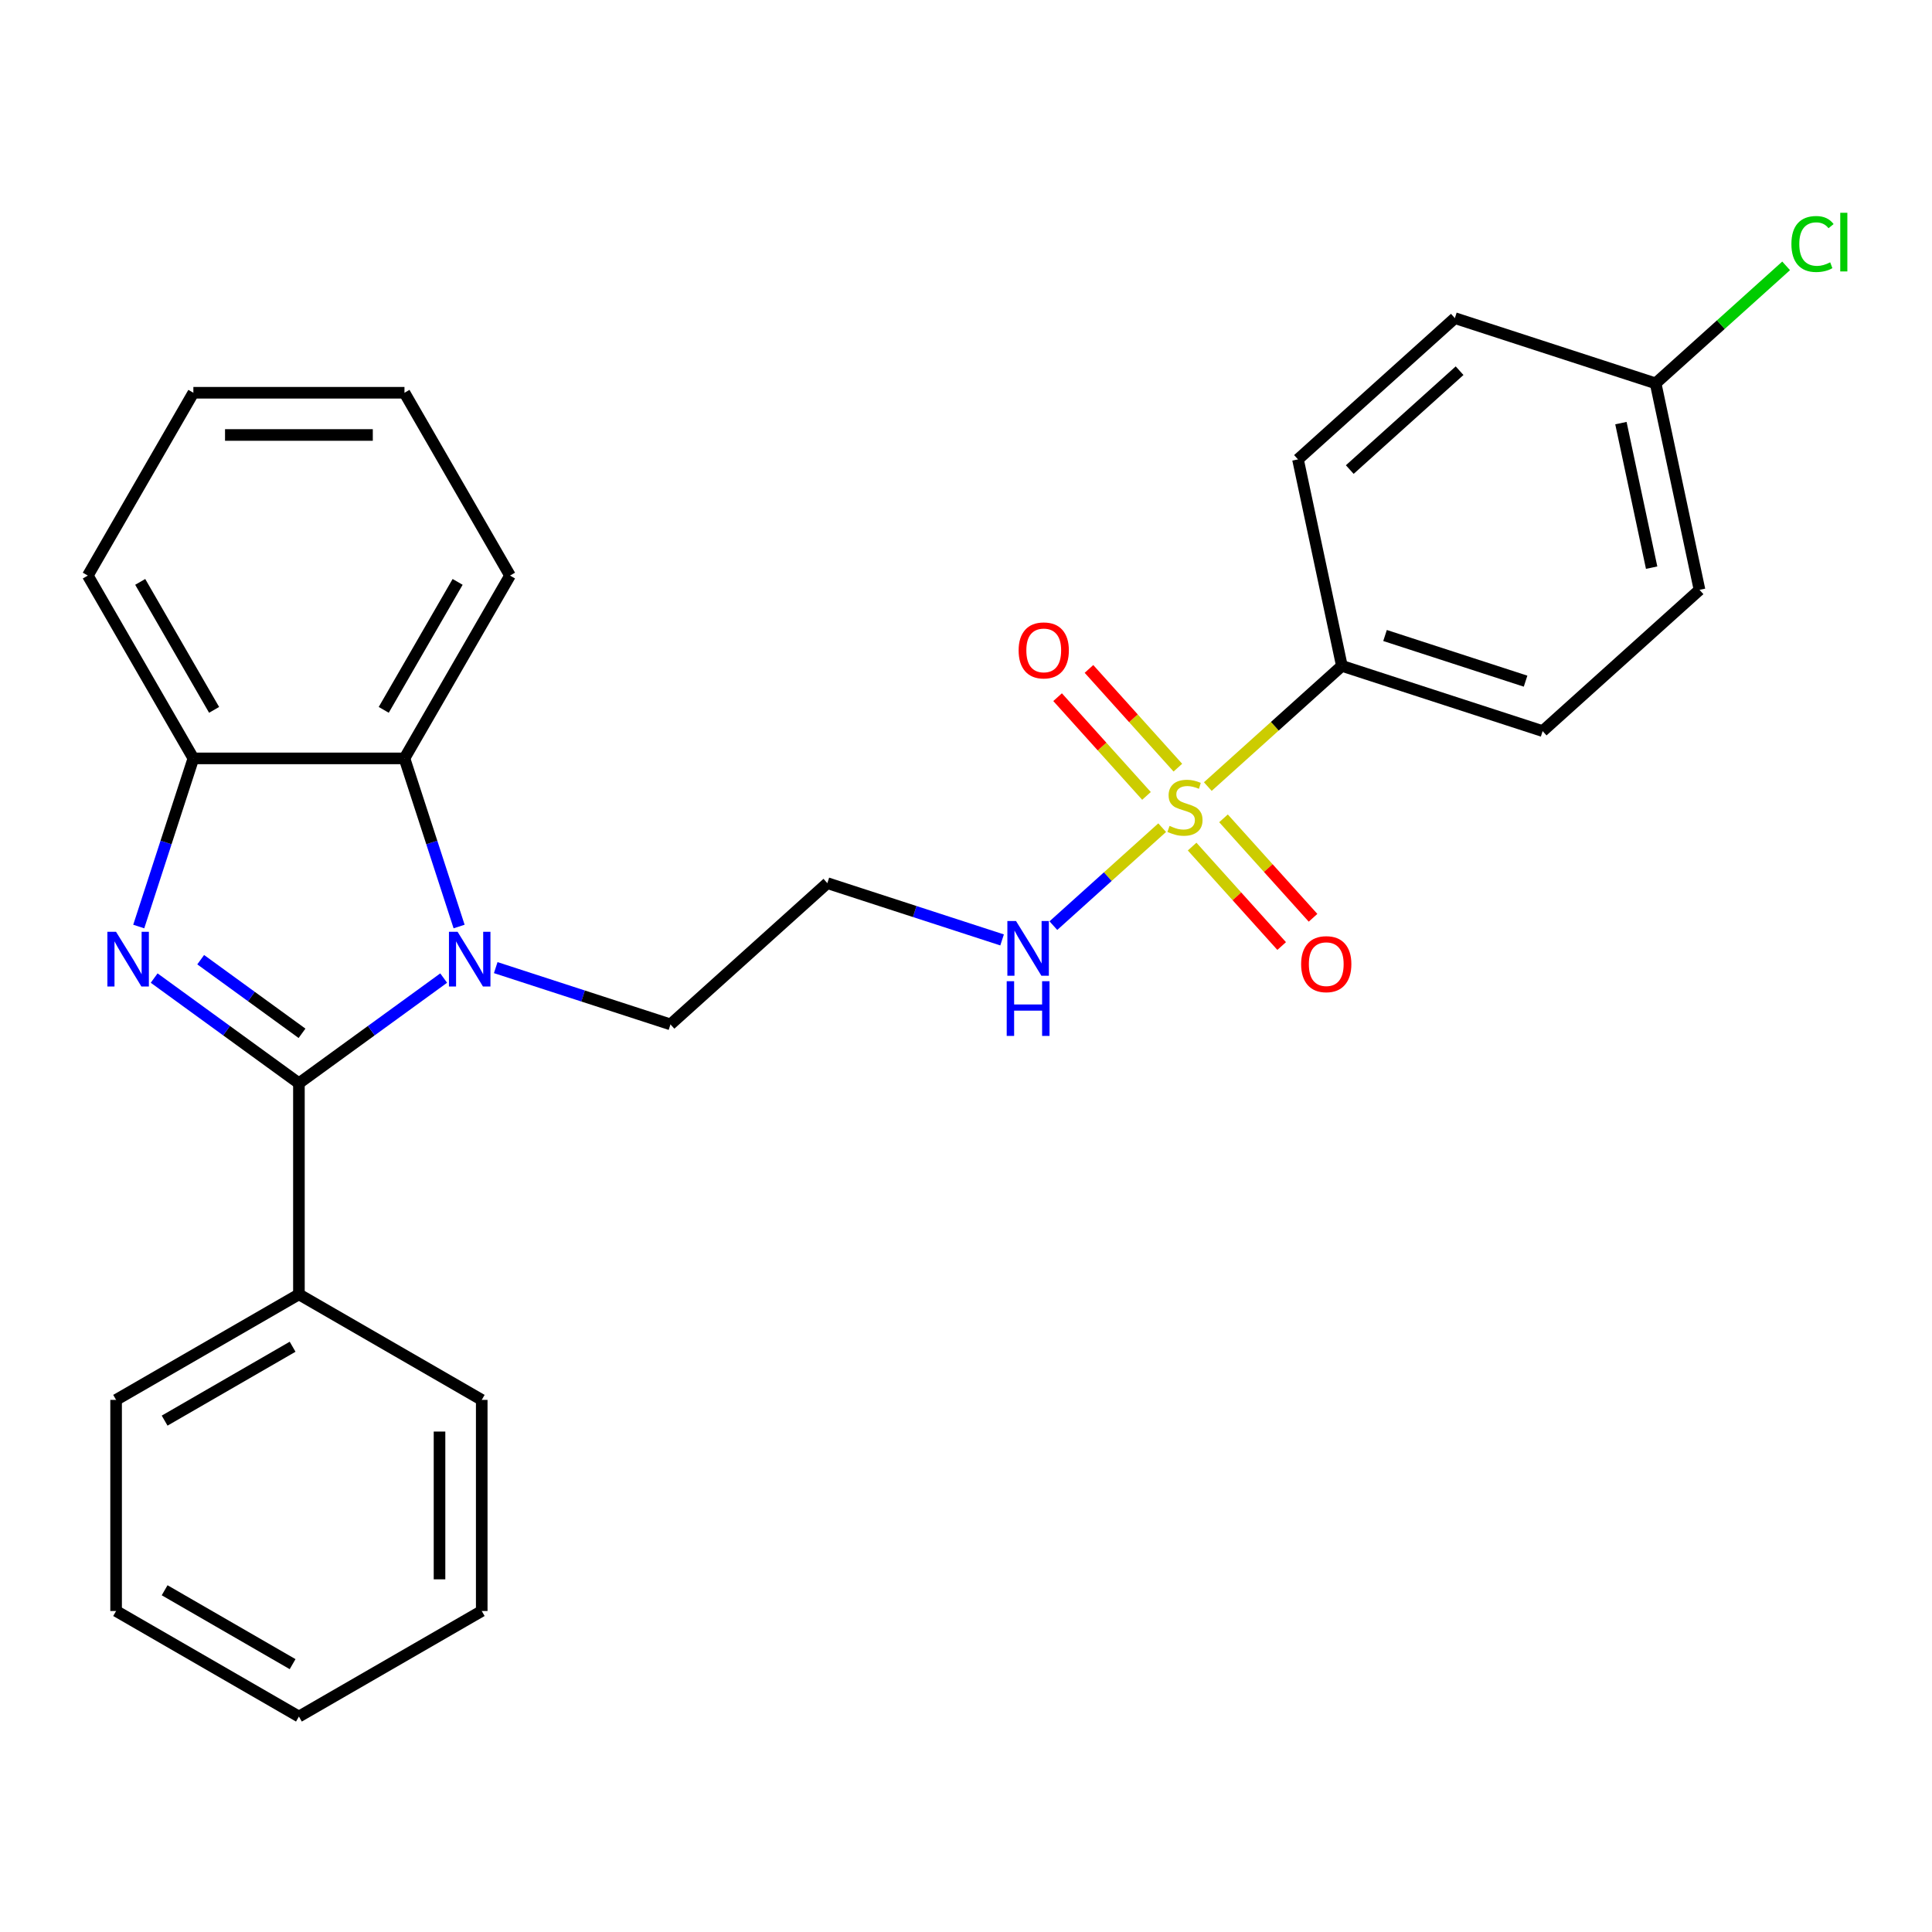 <?xml version='1.0' encoding='iso-8859-1'?>
<svg version='1.1' baseProfile='full'
              xmlns='http://www.w3.org/2000/svg'
                      xmlns:rdkit='http://www.rdkit.org/xml'
                      xmlns:xlink='http://www.w3.org/1999/xlink'
                  xml:space='preserve'
width='1000px' height='1000px' viewBox='0 0 1000 1000'>
<!-- END OF HEADER -->
<rect style='opacity:1.0;fill:#FFFFFF;stroke:none' width='1000' height='1000' x='0' y='0'> </rect>
<path class='bond-0' d='M 154.72,560.685 L 117.257,533.467' style='fill:none;fill-rule:evenodd;stroke:#000000;stroke-width:6px;stroke-linecap:butt;stroke-linejoin:miter;stroke-opacity:1' />
<path class='bond-0' d='M 117.257,533.467 L 79.794,506.249' style='fill:none;fill-rule:evenodd;stroke:#0000FF;stroke-width:6px;stroke-linecap:butt;stroke-linejoin:miter;stroke-opacity:1' />
<path class='bond-0' d='M 156.326,534.84 L 130.102,515.788' style='fill:none;fill-rule:evenodd;stroke:#000000;stroke-width:6px;stroke-linecap:butt;stroke-linejoin:miter;stroke-opacity:1' />
<path class='bond-0' d='M 130.102,515.788 L 103.878,496.735' style='fill:none;fill-rule:evenodd;stroke:#0000FF;stroke-width:6px;stroke-linecap:butt;stroke-linejoin:miter;stroke-opacity:1' />
<path class='bond-1' d='M 154.72,560.685 L 192.183,533.467' style='fill:none;fill-rule:evenodd;stroke:#000000;stroke-width:6px;stroke-linecap:butt;stroke-linejoin:miter;stroke-opacity:1' />
<path class='bond-1' d='M 192.183,533.467 L 229.645,506.249' style='fill:none;fill-rule:evenodd;stroke:#0000FF;stroke-width:6px;stroke-linecap:butt;stroke-linejoin:miter;stroke-opacity:1' />
<path class='bond-9' d='M 154.72,560.685 L 154.72,669.951' style='fill:none;fill-rule:evenodd;stroke:#000000;stroke-width:6px;stroke-linecap:butt;stroke-linejoin:miter;stroke-opacity:1' />
<path class='bond-4' d='M 71.811,479.569 L 85.949,436.057' style='fill:none;fill-rule:evenodd;stroke:#0000FF;stroke-width:6px;stroke-linecap:butt;stroke-linejoin:miter;stroke-opacity:1' />
<path class='bond-4' d='M 85.949,436.057 L 100.087,392.544' style='fill:none;fill-rule:evenodd;stroke:#000000;stroke-width:6px;stroke-linecap:butt;stroke-linejoin:miter;stroke-opacity:1' />
<path class='bond-3' d='M 237.629,479.569 L 223.49,436.057' style='fill:none;fill-rule:evenodd;stroke:#0000FF;stroke-width:6px;stroke-linecap:butt;stroke-linejoin:miter;stroke-opacity:1' />
<path class='bond-3' d='M 223.49,436.057 L 209.352,392.544' style='fill:none;fill-rule:evenodd;stroke:#000000;stroke-width:6px;stroke-linecap:butt;stroke-linejoin:miter;stroke-opacity:1' />
<path class='bond-10' d='M 256.589,500.838 L 301.812,515.532' style='fill:none;fill-rule:evenodd;stroke:#0000FF;stroke-width:6px;stroke-linecap:butt;stroke-linejoin:miter;stroke-opacity:1' />
<path class='bond-10' d='M 301.812,515.532 L 347.034,530.226' style='fill:none;fill-rule:evenodd;stroke:#000000;stroke-width:6px;stroke-linecap:butt;stroke-linejoin:miter;stroke-opacity:1' />
<path class='bond-2' d='M 601.54,428.401 L 573.383,453.753' style='fill:none;fill-rule:evenodd;stroke:#CCCC00;stroke-width:6px;stroke-linecap:butt;stroke-linejoin:miter;stroke-opacity:1' />
<path class='bond-2' d='M 573.383,453.753 L 545.226,479.106' style='fill:none;fill-rule:evenodd;stroke:#0000FF;stroke-width:6px;stroke-linecap:butt;stroke-linejoin:miter;stroke-opacity:1' />
<path class='bond-5' d='M 625.163,407.13 L 659.857,375.891' style='fill:none;fill-rule:evenodd;stroke:#CCCC00;stroke-width:6px;stroke-linecap:butt;stroke-linejoin:miter;stroke-opacity:1' />
<path class='bond-5' d='M 659.857,375.891 L 694.551,344.653' style='fill:none;fill-rule:evenodd;stroke:#000000;stroke-width:6px;stroke-linecap:butt;stroke-linejoin:miter;stroke-opacity:1' />
<path class='bond-6' d='M 609.66,397.336 L 586.654,371.786' style='fill:none;fill-rule:evenodd;stroke:#CCCC00;stroke-width:6px;stroke-linecap:butt;stroke-linejoin:miter;stroke-opacity:1' />
<path class='bond-6' d='M 586.654,371.786 L 563.649,346.236' style='fill:none;fill-rule:evenodd;stroke:#FF0000;stroke-width:6px;stroke-linecap:butt;stroke-linejoin:miter;stroke-opacity:1' />
<path class='bond-6' d='M 593.42,411.958 L 570.414,386.408' style='fill:none;fill-rule:evenodd;stroke:#CCCC00;stroke-width:6px;stroke-linecap:butt;stroke-linejoin:miter;stroke-opacity:1' />
<path class='bond-6' d='M 570.414,386.408 L 547.409,360.858' style='fill:none;fill-rule:evenodd;stroke:#FF0000;stroke-width:6px;stroke-linecap:butt;stroke-linejoin:miter;stroke-opacity:1' />
<path class='bond-7' d='M 617.043,438.195 L 640.216,463.93' style='fill:none;fill-rule:evenodd;stroke:#CCCC00;stroke-width:6px;stroke-linecap:butt;stroke-linejoin:miter;stroke-opacity:1' />
<path class='bond-7' d='M 640.216,463.93 L 663.388,489.666' style='fill:none;fill-rule:evenodd;stroke:#FF0000;stroke-width:6px;stroke-linecap:butt;stroke-linejoin:miter;stroke-opacity:1' />
<path class='bond-7' d='M 633.283,423.572 L 656.456,449.308' style='fill:none;fill-rule:evenodd;stroke:#CCCC00;stroke-width:6px;stroke-linecap:butt;stroke-linejoin:miter;stroke-opacity:1' />
<path class='bond-7' d='M 656.456,449.308 L 679.628,475.044' style='fill:none;fill-rule:evenodd;stroke:#FF0000;stroke-width:6px;stroke-linecap:butt;stroke-linejoin:miter;stroke-opacity:1' />
<path class='bond-18' d='M 209.352,392.544 L 263.985,297.917' style='fill:none;fill-rule:evenodd;stroke:#000000;stroke-width:6px;stroke-linecap:butt;stroke-linejoin:miter;stroke-opacity:1' />
<path class='bond-18' d='M 198.622,367.423 L 236.865,301.185' style='fill:none;fill-rule:evenodd;stroke:#000000;stroke-width:6px;stroke-linecap:butt;stroke-linejoin:miter;stroke-opacity:1' />
<path class='bond-27' d='M 209.352,392.544 L 100.087,392.544' style='fill:none;fill-rule:evenodd;stroke:#000000;stroke-width:6px;stroke-linecap:butt;stroke-linejoin:miter;stroke-opacity:1' />
<path class='bond-19' d='M 100.087,392.544 L 45.455,297.917' style='fill:none;fill-rule:evenodd;stroke:#000000;stroke-width:6px;stroke-linecap:butt;stroke-linejoin:miter;stroke-opacity:1' />
<path class='bond-19' d='M 110.818,367.423 L 72.575,301.185' style='fill:none;fill-rule:evenodd;stroke:#000000;stroke-width:6px;stroke-linecap:butt;stroke-linejoin:miter;stroke-opacity:1' />
<path class='bond-12' d='M 694.551,344.653 L 798.469,378.417' style='fill:none;fill-rule:evenodd;stroke:#000000;stroke-width:6px;stroke-linecap:butt;stroke-linejoin:miter;stroke-opacity:1' />
<path class='bond-12' d='M 716.892,328.934 L 789.634,352.569' style='fill:none;fill-rule:evenodd;stroke:#000000;stroke-width:6px;stroke-linecap:butt;stroke-linejoin:miter;stroke-opacity:1' />
<path class='bond-13' d='M 694.551,344.653 L 671.834,237.775' style='fill:none;fill-rule:evenodd;stroke:#000000;stroke-width:6px;stroke-linecap:butt;stroke-linejoin:miter;stroke-opacity:1' />
<path class='bond-8' d='M 518.68,486.501 L 473.457,471.807' style='fill:none;fill-rule:evenodd;stroke:#0000FF;stroke-width:6px;stroke-linecap:butt;stroke-linejoin:miter;stroke-opacity:1' />
<path class='bond-8' d='M 473.457,471.807 L 428.234,457.113' style='fill:none;fill-rule:evenodd;stroke:#000000;stroke-width:6px;stroke-linecap:butt;stroke-linejoin:miter;stroke-opacity:1' />
<path class='bond-20' d='M 154.72,669.951 L 60.093,724.583' style='fill:none;fill-rule:evenodd;stroke:#000000;stroke-width:6px;stroke-linecap:butt;stroke-linejoin:miter;stroke-opacity:1' />
<path class='bond-20' d='M 151.452,697.071 L 85.214,735.314' style='fill:none;fill-rule:evenodd;stroke:#000000;stroke-width:6px;stroke-linecap:butt;stroke-linejoin:miter;stroke-opacity:1' />
<path class='bond-21' d='M 154.72,669.951 L 249.346,724.583' style='fill:none;fill-rule:evenodd;stroke:#000000;stroke-width:6px;stroke-linecap:butt;stroke-linejoin:miter;stroke-opacity:1' />
<path class='bond-11' d='M 347.034,530.226 L 428.234,457.113' style='fill:none;fill-rule:evenodd;stroke:#000000;stroke-width:6px;stroke-linecap:butt;stroke-linejoin:miter;stroke-opacity:1' />
<path class='bond-16' d='M 798.469,378.417 L 879.668,305.305' style='fill:none;fill-rule:evenodd;stroke:#000000;stroke-width:6px;stroke-linecap:butt;stroke-linejoin:miter;stroke-opacity:1' />
<path class='bond-15' d='M 671.834,237.775 L 753.034,164.663' style='fill:none;fill-rule:evenodd;stroke:#000000;stroke-width:6px;stroke-linecap:butt;stroke-linejoin:miter;stroke-opacity:1' />
<path class='bond-15' d='M 698.636,243.048 L 755.476,191.869' style='fill:none;fill-rule:evenodd;stroke:#000000;stroke-width:6px;stroke-linecap:butt;stroke-linejoin:miter;stroke-opacity:1' />
<path class='bond-14' d='M 856.951,198.427 L 753.034,164.663' style='fill:none;fill-rule:evenodd;stroke:#000000;stroke-width:6px;stroke-linecap:butt;stroke-linejoin:miter;stroke-opacity:1' />
<path class='bond-17' d='M 856.951,198.427 L 890.725,168.017' style='fill:none;fill-rule:evenodd;stroke:#000000;stroke-width:6px;stroke-linecap:butt;stroke-linejoin:miter;stroke-opacity:1' />
<path class='bond-17' d='M 890.725,168.017 L 924.499,137.607' style='fill:none;fill-rule:evenodd;stroke:#00CC00;stroke-width:6px;stroke-linecap:butt;stroke-linejoin:miter;stroke-opacity:1' />
<path class='bond-30' d='M 856.951,198.427 L 879.668,305.305' style='fill:none;fill-rule:evenodd;stroke:#000000;stroke-width:6px;stroke-linecap:butt;stroke-linejoin:miter;stroke-opacity:1' />
<path class='bond-30' d='M 838.983,219.002 L 854.885,293.817' style='fill:none;fill-rule:evenodd;stroke:#000000;stroke-width:6px;stroke-linecap:butt;stroke-linejoin:miter;stroke-opacity:1' />
<path class='bond-22' d='M 263.985,297.917 L 209.352,203.291' style='fill:none;fill-rule:evenodd;stroke:#000000;stroke-width:6px;stroke-linecap:butt;stroke-linejoin:miter;stroke-opacity:1' />
<path class='bond-23' d='M 45.455,297.917 L 100.087,203.291' style='fill:none;fill-rule:evenodd;stroke:#000000;stroke-width:6px;stroke-linecap:butt;stroke-linejoin:miter;stroke-opacity:1' />
<path class='bond-25' d='M 60.093,724.583 L 60.093,833.848' style='fill:none;fill-rule:evenodd;stroke:#000000;stroke-width:6px;stroke-linecap:butt;stroke-linejoin:miter;stroke-opacity:1' />
<path class='bond-24' d='M 249.346,724.583 L 249.346,833.848' style='fill:none;fill-rule:evenodd;stroke:#000000;stroke-width:6px;stroke-linecap:butt;stroke-linejoin:miter;stroke-opacity:1' />
<path class='bond-24' d='M 227.493,740.973 L 227.493,817.459' style='fill:none;fill-rule:evenodd;stroke:#000000;stroke-width:6px;stroke-linecap:butt;stroke-linejoin:miter;stroke-opacity:1' />
<path class='bond-29' d='M 209.352,203.291 L 100.087,203.291' style='fill:none;fill-rule:evenodd;stroke:#000000;stroke-width:6px;stroke-linecap:butt;stroke-linejoin:miter;stroke-opacity:1' />
<path class='bond-29' d='M 192.962,225.144 L 116.477,225.144' style='fill:none;fill-rule:evenodd;stroke:#000000;stroke-width:6px;stroke-linecap:butt;stroke-linejoin:miter;stroke-opacity:1' />
<path class='bond-26' d='M 249.346,833.848 L 154.72,888.481' style='fill:none;fill-rule:evenodd;stroke:#000000;stroke-width:6px;stroke-linecap:butt;stroke-linejoin:miter;stroke-opacity:1' />
<path class='bond-28' d='M 60.093,833.848 L 154.72,888.481' style='fill:none;fill-rule:evenodd;stroke:#000000;stroke-width:6px;stroke-linecap:butt;stroke-linejoin:miter;stroke-opacity:1' />
<path class='bond-28' d='M 85.214,823.118 L 151.452,861.361' style='fill:none;fill-rule:evenodd;stroke:#000000;stroke-width:6px;stroke-linecap:butt;stroke-linejoin:miter;stroke-opacity:1' />
<path  class='atom-1' d='M 60.062 482.301
L 69.342 497.301
Q 70.262 498.781, 71.742 501.461
Q 73.222 504.141, 73.302 504.301
L 73.302 482.301
L 77.062 482.301
L 77.062 510.621
L 73.182 510.621
L 63.222 494.221
Q 62.062 492.301, 60.822 490.101
Q 59.622 487.901, 59.262 487.221
L 59.262 510.621
L 55.582 510.621
L 55.582 482.301
L 60.062 482.301
' fill='#0000FF'/>
<path  class='atom-2' d='M 236.857 482.301
L 246.137 497.301
Q 247.057 498.781, 248.537 501.461
Q 250.017 504.141, 250.097 504.301
L 250.097 482.301
L 253.857 482.301
L 253.857 510.621
L 249.977 510.621
L 240.017 494.221
Q 238.857 492.301, 237.617 490.101
Q 236.417 487.901, 236.057 487.221
L 236.057 510.621
L 232.377 510.621
L 232.377 482.301
L 236.857 482.301
' fill='#0000FF'/>
<path  class='atom-3' d='M 605.351 427.485
Q 605.671 427.605, 606.991 428.165
Q 608.311 428.725, 609.751 429.085
Q 611.231 429.405, 612.671 429.405
Q 615.351 429.405, 616.911 428.125
Q 618.471 426.805, 618.471 424.525
Q 618.471 422.965, 617.671 422.005
Q 616.911 421.045, 615.711 420.525
Q 614.511 420.005, 612.511 419.405
Q 609.991 418.645, 608.471 417.925
Q 606.991 417.205, 605.911 415.685
Q 604.871 414.165, 604.871 411.605
Q 604.871 408.045, 607.271 405.845
Q 609.711 403.645, 614.511 403.645
Q 617.791 403.645, 621.511 405.205
L 620.591 408.285
Q 617.191 406.885, 614.631 406.885
Q 611.871 406.885, 610.351 408.045
Q 608.831 409.165, 608.871 411.125
Q 608.871 412.645, 609.631 413.565
Q 610.431 414.485, 611.551 415.005
Q 612.711 415.525, 614.631 416.125
Q 617.191 416.925, 618.711 417.725
Q 620.231 418.525, 621.311 420.165
Q 622.431 421.765, 622.431 424.525
Q 622.431 428.445, 619.791 430.565
Q 617.191 432.645, 612.831 432.645
Q 610.311 432.645, 608.391 432.085
Q 606.511 431.565, 604.271 430.645
L 605.351 427.485
' fill='#CCCC00'/>
<path  class='atom-7' d='M 527.239 336.645
Q 527.239 329.845, 530.599 326.045
Q 533.959 322.245, 540.239 322.245
Q 546.519 322.245, 549.879 326.045
Q 553.239 329.845, 553.239 336.645
Q 553.239 343.525, 549.839 347.445
Q 546.439 351.325, 540.239 351.325
Q 533.999 351.325, 530.599 347.445
Q 527.239 343.565, 527.239 336.645
M 540.239 348.125
Q 544.559 348.125, 546.879 345.245
Q 549.239 342.325, 549.239 336.645
Q 549.239 331.085, 546.879 328.285
Q 544.559 325.445, 540.239 325.445
Q 535.919 325.445, 533.559 328.245
Q 531.239 331.045, 531.239 336.645
Q 531.239 342.365, 533.559 345.245
Q 535.919 348.125, 540.239 348.125
' fill='#FF0000'/>
<path  class='atom-8' d='M 673.464 499.045
Q 673.464 492.245, 676.824 488.445
Q 680.184 484.645, 686.464 484.645
Q 692.744 484.645, 696.104 488.445
Q 699.464 492.245, 699.464 499.045
Q 699.464 505.925, 696.064 509.845
Q 692.664 513.725, 686.464 513.725
Q 680.224 513.725, 676.824 509.845
Q 673.464 505.965, 673.464 499.045
M 686.464 510.525
Q 690.784 510.525, 693.104 507.645
Q 695.464 504.725, 695.464 499.045
Q 695.464 493.485, 693.104 490.685
Q 690.784 487.845, 686.464 487.845
Q 682.144 487.845, 679.784 490.645
Q 677.464 493.445, 677.464 499.045
Q 677.464 504.765, 679.784 507.645
Q 682.144 510.525, 686.464 510.525
' fill='#FF0000'/>
<path  class='atom-9' d='M 525.892 476.718
L 535.172 491.718
Q 536.092 493.198, 537.572 495.878
Q 539.052 498.558, 539.132 498.718
L 539.132 476.718
L 542.892 476.718
L 542.892 505.038
L 539.012 505.038
L 529.052 488.638
Q 527.892 486.718, 526.652 484.518
Q 525.452 482.318, 525.092 481.638
L 525.092 505.038
L 521.412 505.038
L 521.412 476.718
L 525.892 476.718
' fill='#0000FF'/>
<path  class='atom-9' d='M 521.072 507.87
L 524.912 507.87
L 524.912 519.91
L 539.392 519.91
L 539.392 507.87
L 543.232 507.87
L 543.232 536.19
L 539.392 536.19
L 539.392 523.11
L 524.912 523.11
L 524.912 536.19
L 521.072 536.19
L 521.072 507.87
' fill='#0000FF'/>
<path  class='atom-18' d='M 927.231 126.295
Q 927.231 119.255, 930.511 115.575
Q 933.831 111.855, 940.111 111.855
Q 945.951 111.855, 949.071 115.975
L 946.431 118.135
Q 944.151 115.135, 940.111 115.135
Q 935.831 115.135, 933.551 118.015
Q 931.311 120.855, 931.311 126.295
Q 931.311 131.895, 933.631 134.775
Q 935.991 137.655, 940.551 137.655
Q 943.671 137.655, 947.311 135.775
L 948.431 138.775
Q 946.951 139.735, 944.711 140.295
Q 942.471 140.855, 939.991 140.855
Q 933.831 140.855, 930.511 137.095
Q 927.231 133.335, 927.231 126.295
' fill='#00CC00'/>
<path  class='atom-18' d='M 952.511 110.135
L 956.191 110.135
L 956.191 140.495
L 952.511 140.495
L 952.511 110.135
' fill='#00CC00'/>
</svg>
